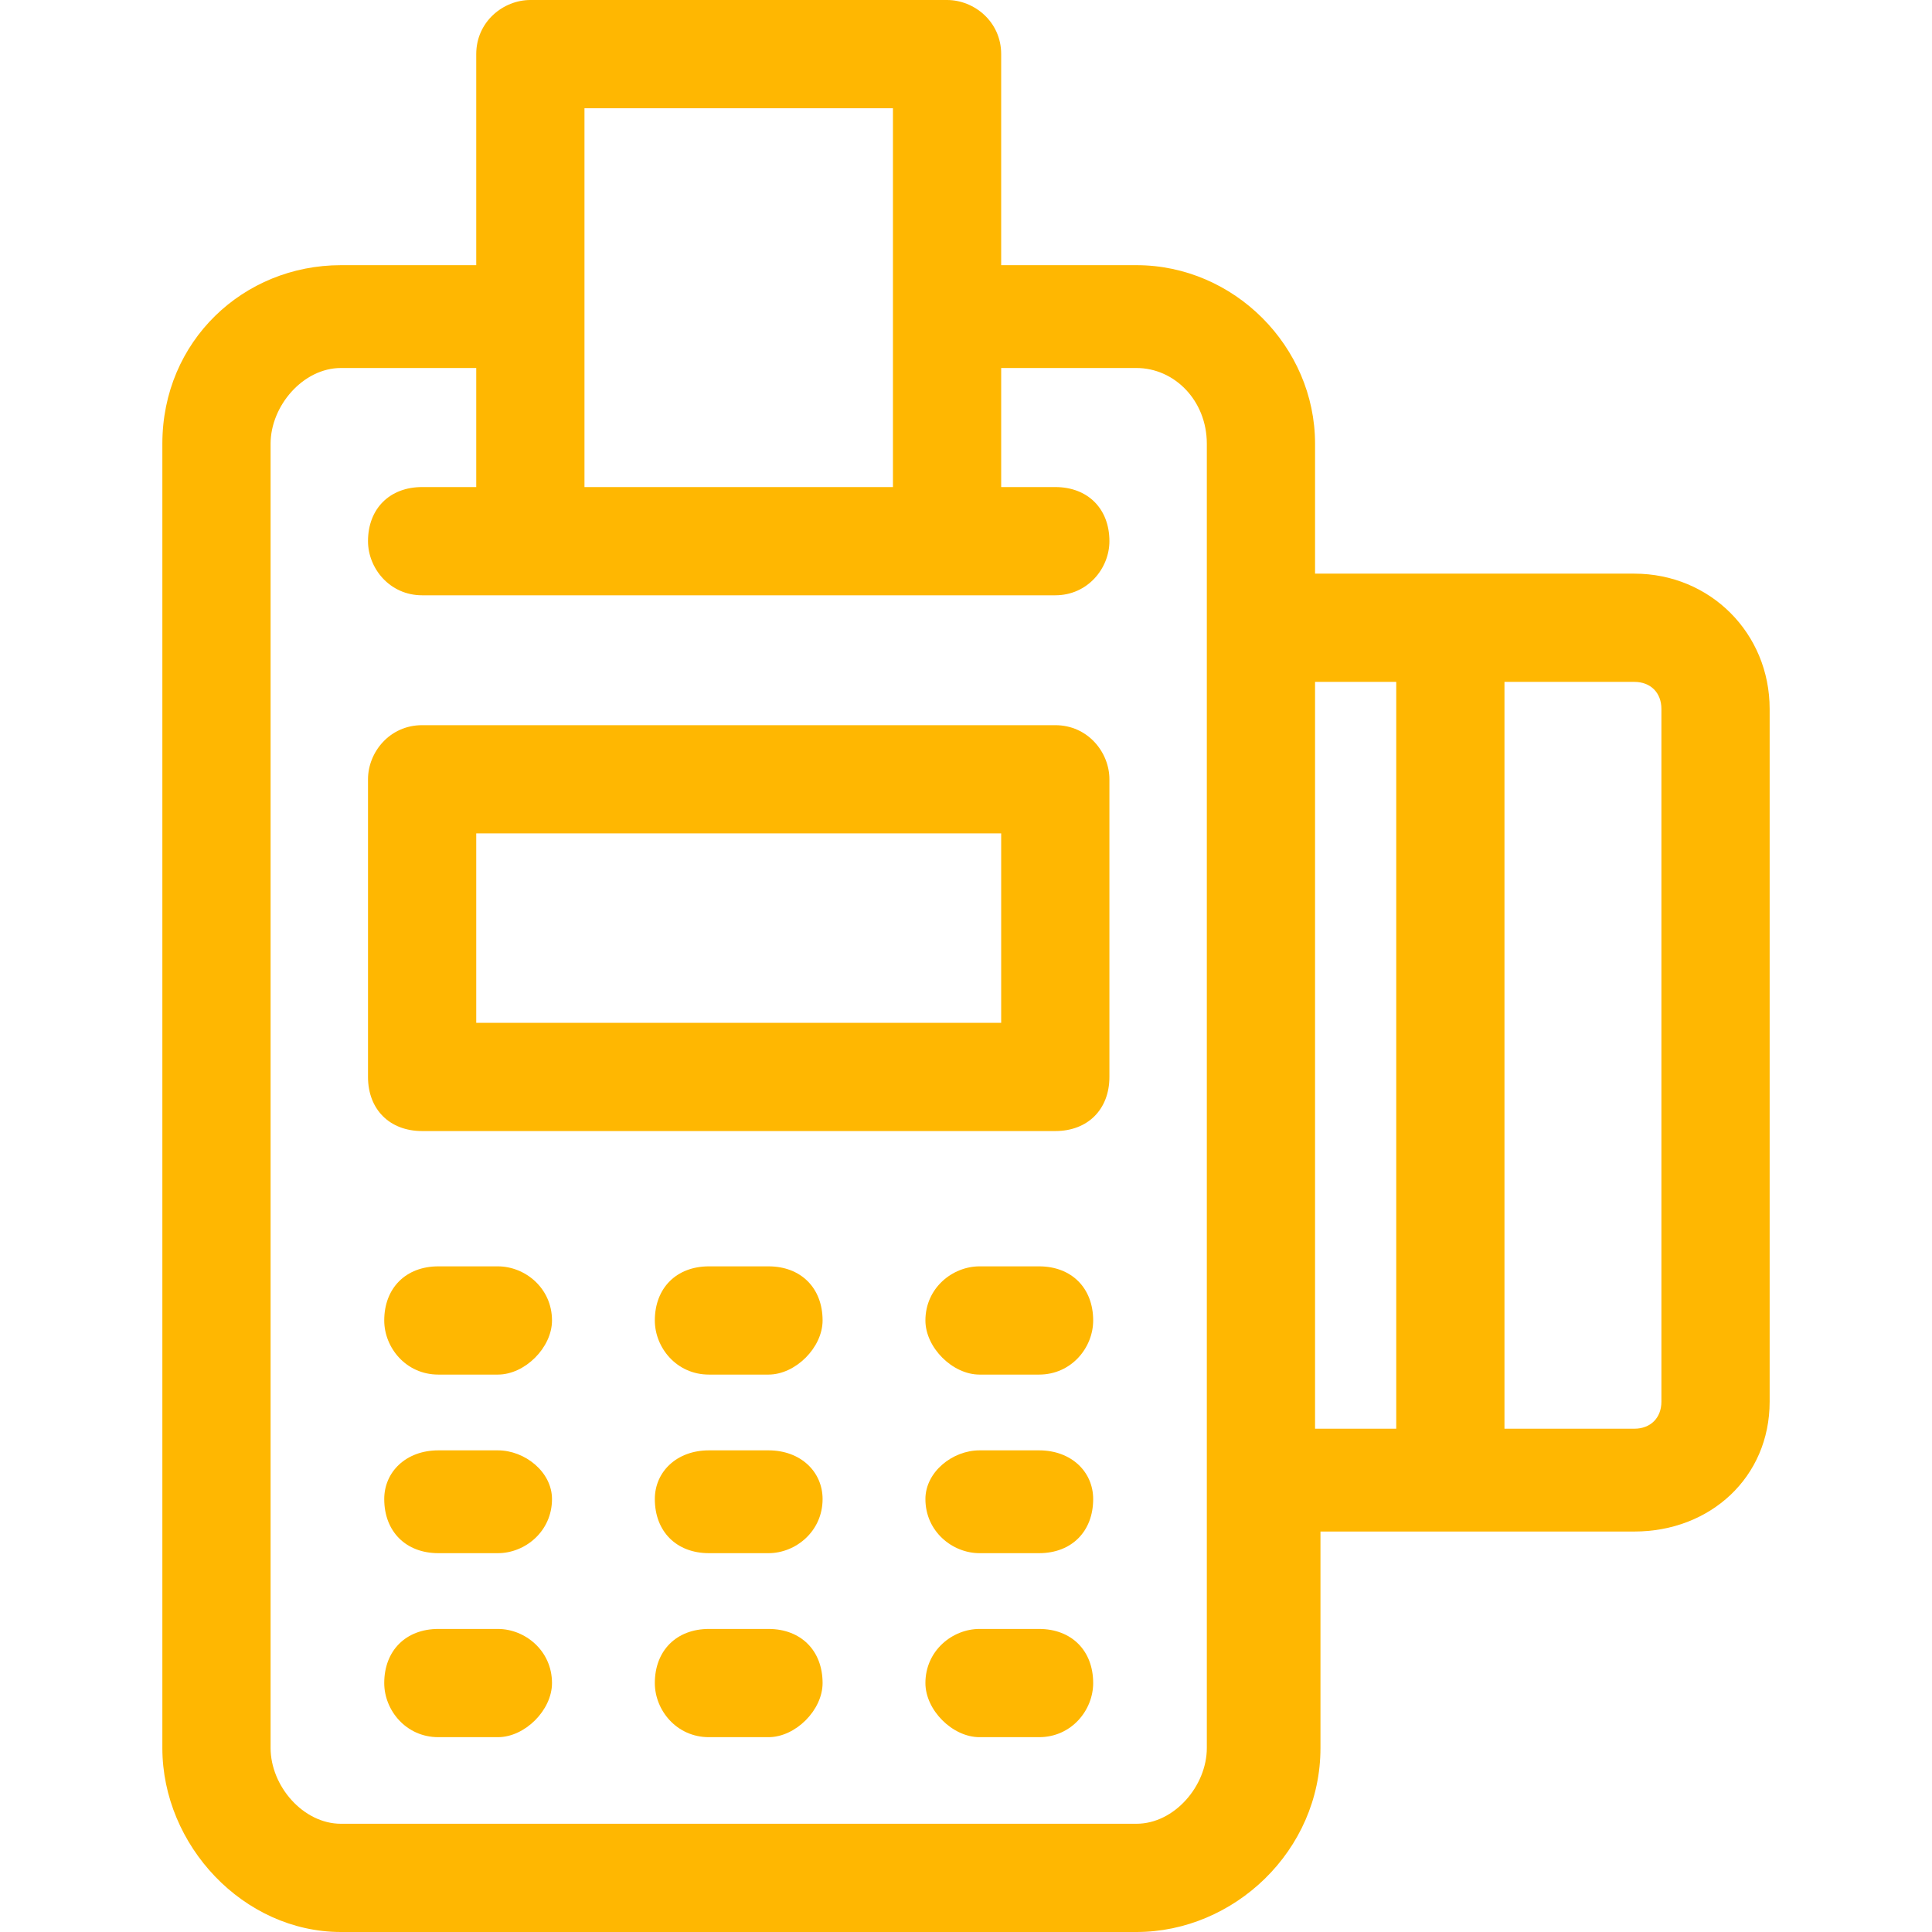 <?xml version="1.0" encoding="UTF-8"?>
<!DOCTYPE svg PUBLIC "-//W3C//DTD SVG 1.1//EN" "http://www.w3.org/Graphics/SVG/1.1/DTD/svg11.dtd">
<!-- Creator: CorelDRAW 2018 (64-Bit) -->
<svg xmlns="http://www.w3.org/2000/svg" xml:space="preserve" width="55px" height="55px" version="1.1" shape-rendering="geometricPrecision" text-rendering="geometricPrecision" image-rendering="optimizeQuality" fill-rule="evenodd" clip-rule="evenodd"
viewBox="0 0 3.57 3.57"
 xmlns:xlink="http://www.w3.org/1999/xlink">
 <g id="Layer_x0020_1">
  <g id="_853179152">
   <g>
    <path fill="#FFB701" d="M1.95 1.34l-1.17 0c-0.06,0 -0.1,0.05 -0.1,0.1l0 0.55c0,0.06 0.04,0.1 0.1,0.1l1.17 0c0.06,0 0.1,-0.04 0.1,-0.1l0 -0.55c0,-0.05 -0.04,-0.1 -0.1,-0.1zm-0.1 0.55l-0.97 0 0 -0.35 0.97 0 0 0.35z"/>
    <path fill="#FFB701" d="M0.92 2.34l-0.11 0c-0.06,0 -0.1,0.04 -0.1,0.1 0,0.05 0.04,0.1 0.1,0.1l0.11 0c0.05,0 0.1,-0.05 0.1,-0.1 0,-0.06 -0.05,-0.1 -0.1,-0.1z"/>
    <path fill="#FFB701" d="M1.42 2.34l-0.11 0c-0.06,0 -0.1,0.04 -0.1,0.1 0,0.05 0.04,0.1 0.1,0.1l0.11 0c0.05,0 0.1,-0.05 0.1,-0.1 0,-0.06 -0.04,-0.1 -0.1,-0.1z"/>
    <path fill="#FFB701" d="M1.92 2.34l-0.11 0c-0.05,0 -0.1,0.04 -0.1,0.1 0,0.05 0.05,0.1 0.1,0.1l0.11 0c0.06,0 0.1,-0.05 0.1,-0.1 0,-0.06 -0.04,-0.1 -0.1,-0.1z"/>
    <path fill="#FFB701" d="M0.92 2.68l-0.11 0c-0.06,0 -0.1,0.04 -0.1,0.09 0,0.06 0.04,0.1 0.1,0.1l0.11 0c0.05,0 0.1,-0.04 0.1,-0.1 0,-0.05 -0.05,-0.09 -0.1,-0.09z"/>
    <path fill="#FFB701" d="M1.42 2.68l-0.11 0c-0.06,0 -0.1,0.04 -0.1,0.09 0,0.06 0.04,0.1 0.1,0.1l0.11 0c0.05,0 0.1,-0.04 0.1,-0.1 0,-0.05 -0.04,-0.09 -0.1,-0.09z"/>
    <path fill="#FFB701" d="M1.92 2.68l-0.11 0c-0.05,0 -0.1,0.04 -0.1,0.09 0,0.06 0.05,0.1 0.1,0.1l0.11 0c0.06,0 0.1,-0.04 0.1,-0.1 0,-0.05 -0.04,-0.09 -0.1,-0.09z"/>
    <path fill="#FFB701" d="M0.92 3.01l-0.11 0c-0.06,0 -0.1,0.04 -0.1,0.1 0,0.05 0.04,0.1 0.1,0.1l0.11 0c0.05,0 0.1,-0.05 0.1,-0.1 0,-0.06 -0.05,-0.1 -0.1,-0.1z"/>
    <path fill="#FFB701" d="M1.42 3.01l-0.11 0c-0.06,0 -0.1,0.04 -0.1,0.1 0,0.05 0.04,0.1 0.1,0.1l0.11 0c0.05,0 0.1,-0.05 0.1,-0.1 0,-0.06 -0.04,-0.1 -0.1,-0.1z"/>
    <path fill="#FFB701" d="M1.92 3.01l-0.11 0c-0.05,0 -0.1,0.04 -0.1,0.1 0,0.05 0.05,0.1 0.1,0.1l0.11 0c0.06,0 0.1,-0.05 0.1,-0.1 0,-0.06 -0.04,-0.1 -0.1,-0.1z"/>
    <path fill="#FFB701" d="M3.02 1.06l-0.59 0 0 -0.24c0,-0.18 -0.15,-0.33 -0.33,-0.33l-0.25 0 0 -0.39c0,-0.06 -0.05,-0.1 -0.1,-0.1l-0.77 0c-0.05,0 -0.1,0.04 -0.1,0.1l0 0.39 -0.25 0c-0.18,0 -0.33,0.14 -0.33,0.33l0 2.41c0,0.18 0.15,0.34 0.33,0.34l1.47 0c0.18,0 0.34,-0.15 0.34,-0.34l0 -0.4 0.58 0c0.14,0 0.25,-0.1 0.25,-0.24l0 -1.28c0,-0.14 -0.11,-0.25 -0.25,-0.25zm-1.94 -0.86l0.57 0 0 0.7 -0.57 0 0 -0.7zm1.15 3.03c0,0.07 -0.06,0.14 -0.13,0.14l-1.47 0c-0.07,0 -0.13,-0.07 -0.13,-0.14l0 -2.41c0,-0.07 0.06,-0.14 0.13,-0.14l0.25 0 0 0.22 -0.1 0c-0.06,0 -0.1,0.04 -0.1,0.1 0,0.05 0.04,0.1 0.1,0.1l1.17 0c0.06,0 0.1,-0.05 0.1,-0.1 0,-0.06 -0.04,-0.1 -0.1,-0.1l-0.1 0 0 -0.22 0.25 0c0.07,0 0.13,0.06 0.13,0.14l0 0.34 0 1.58 0 0.49zm0.2 -1.97l0.15 0 0 1.38 -0.15 0 0 -1.38zm0.64 1.33c0,0.03 -0.02,0.05 -0.05,0.05l-0.24 0 0 -1.38 0.24 0c0.03,0 0.05,0.02 0.05,0.05l0 1.28z"/>
   </g>
  </g>
  <rect fill="none" width="3.57" height="3.57"/>
 </g>
</svg>
